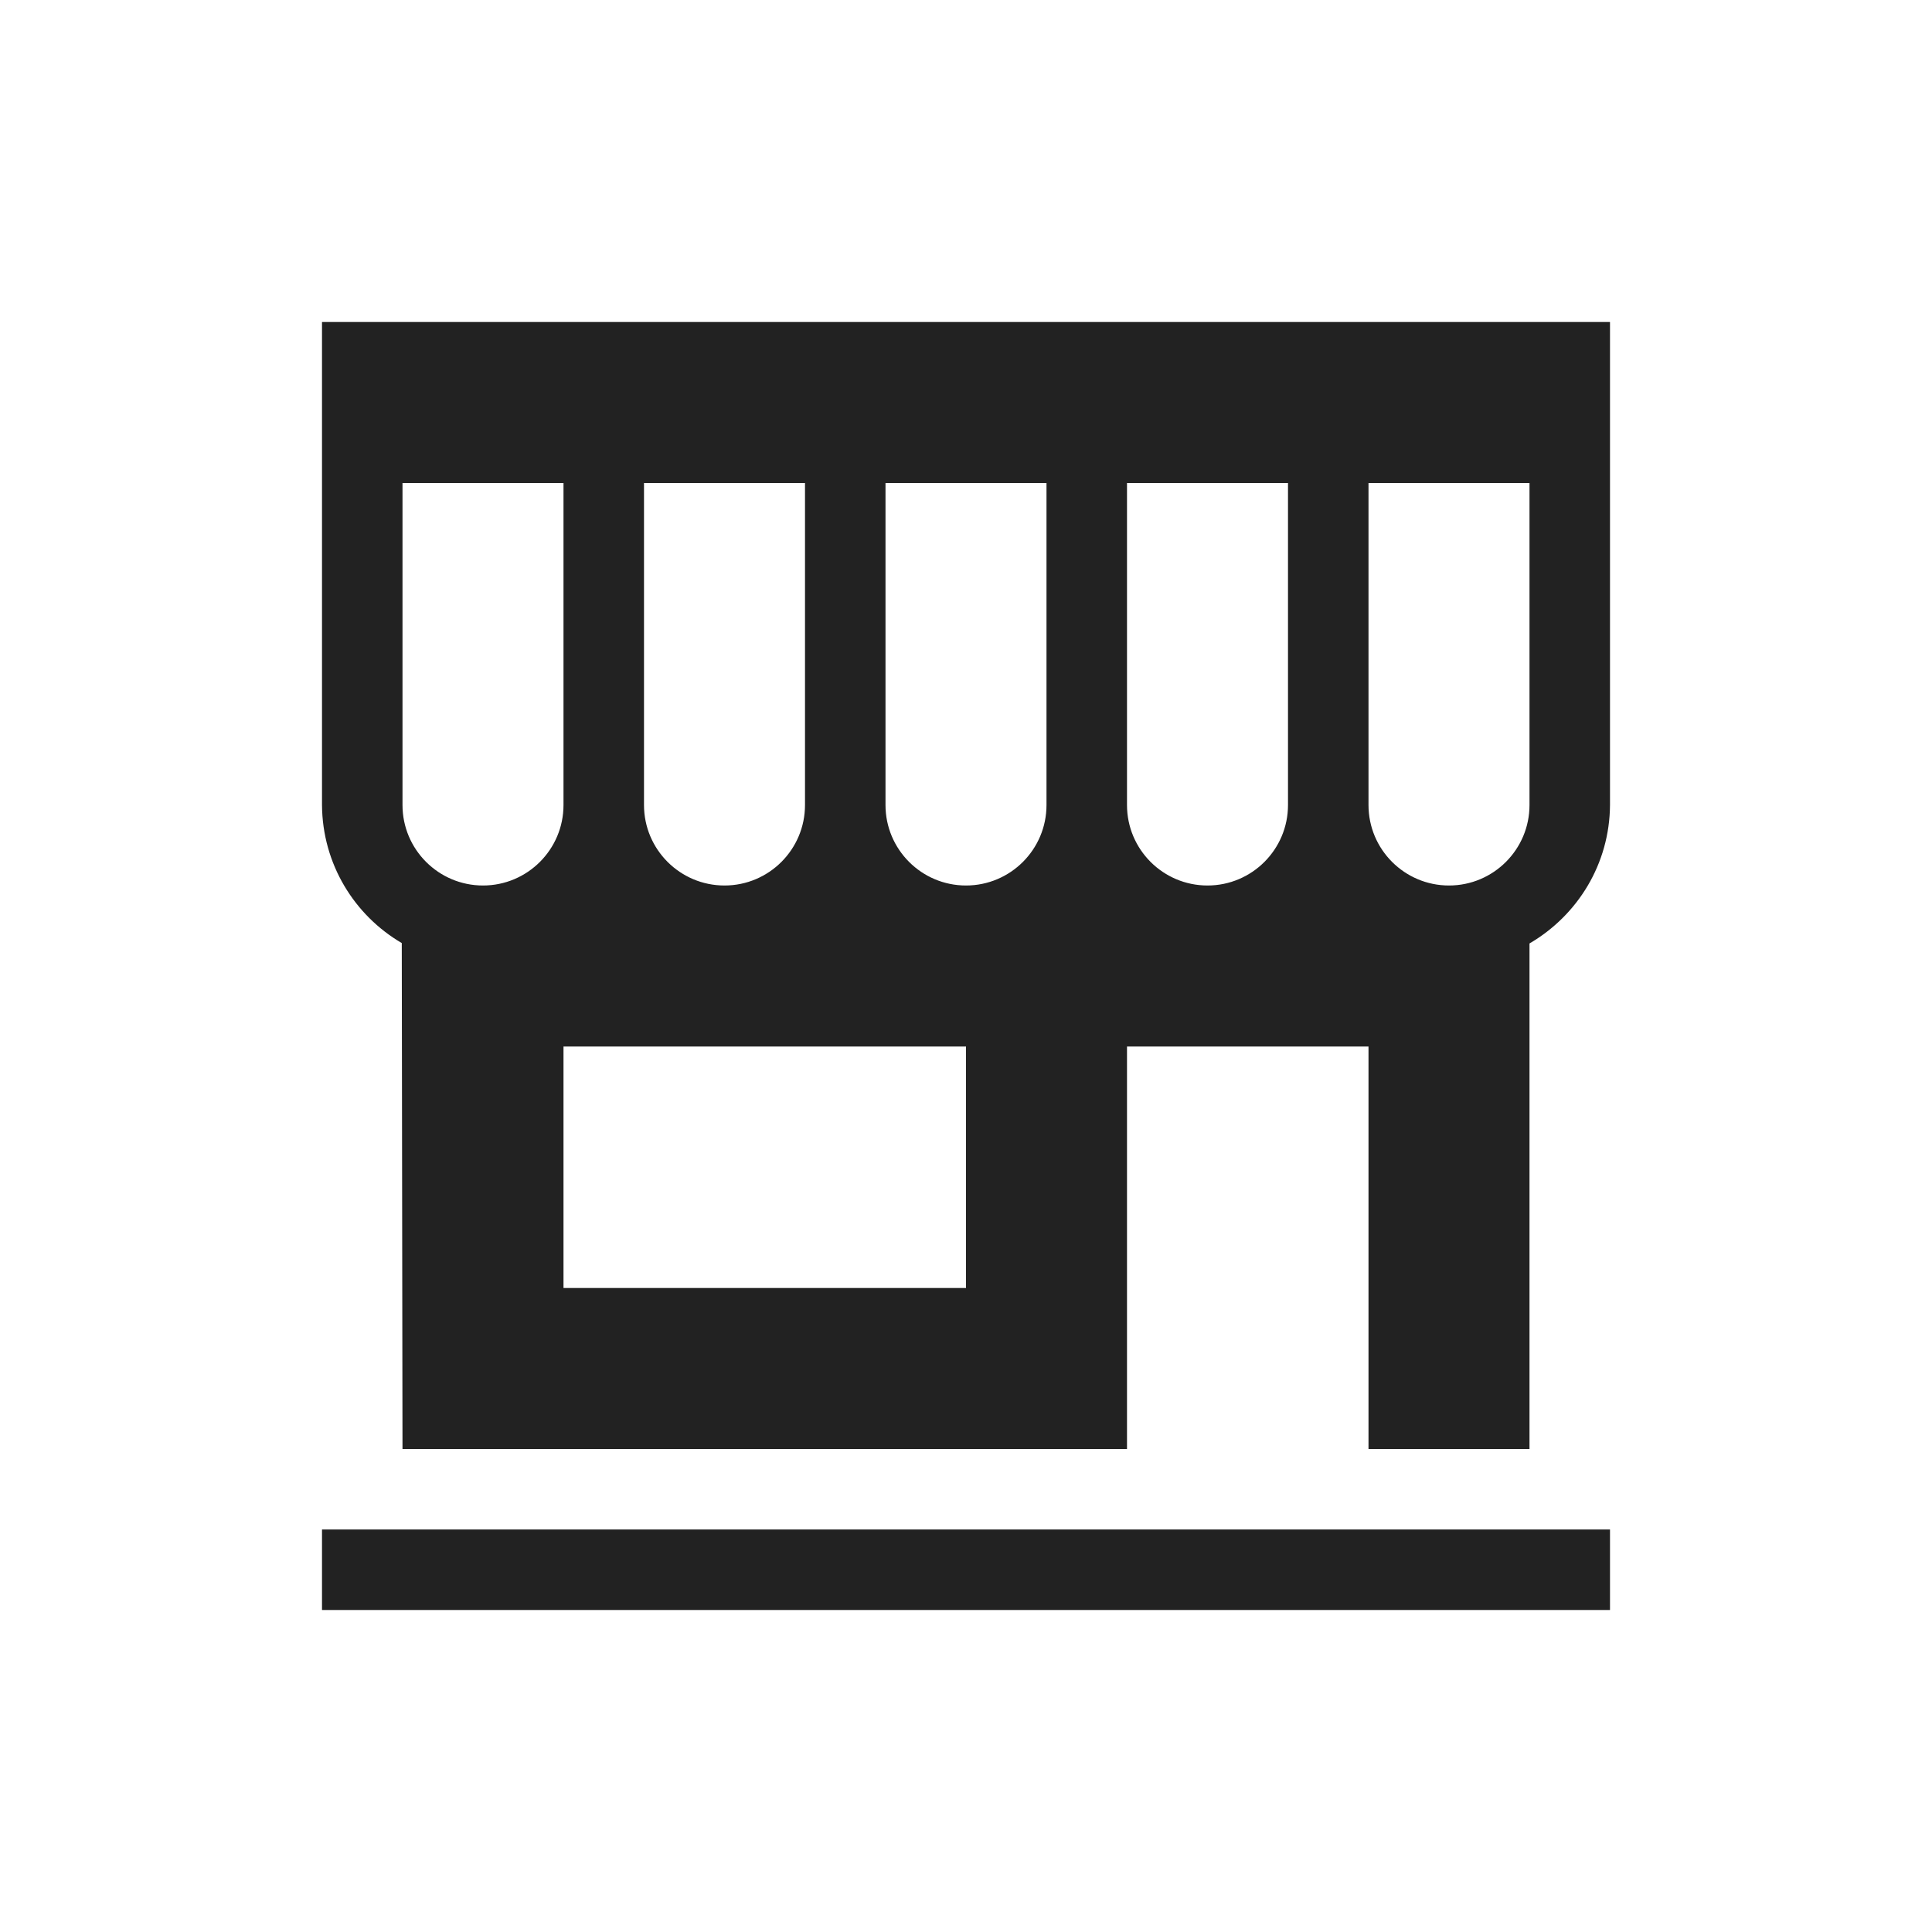 <?xml version="1.0" encoding="UTF-8"?> <svg xmlns="http://www.w3.org/2000/svg" width="24" height="24" viewBox="0 0 24 24" fill="none"> <path d="M4 19H20V20H4V19Z" fill="#222222"></path> <path d="M4 4V10C4.005 10.732 4.401 11.37 4.991 11.715L5 18H14V13H17V18H19V11.72C19.599 11.37 19.995 10.732 20 10.001V4H4V4ZM8 6H10V10C10 10.552 9.552 11 9 11C8.448 11 8 10.552 8 10V6ZM6 11C5.448 11 5 10.552 5 10V6H7V10C7 10.552 6.552 11 6 11ZM12 16H7V13H12V16ZM13 10C13 10.552 12.552 11 12 11C11.448 11 11 10.552 11 10V6H13V10ZM16 10C16 10.552 15.552 11 15 11C14.448 11 14 10.552 14 10V6H16V10ZM19 10C19 10.552 18.552 11 18 11C17.448 11 17 10.552 17 10V6H19V10Z" fill="#222222"></path> </svg> 